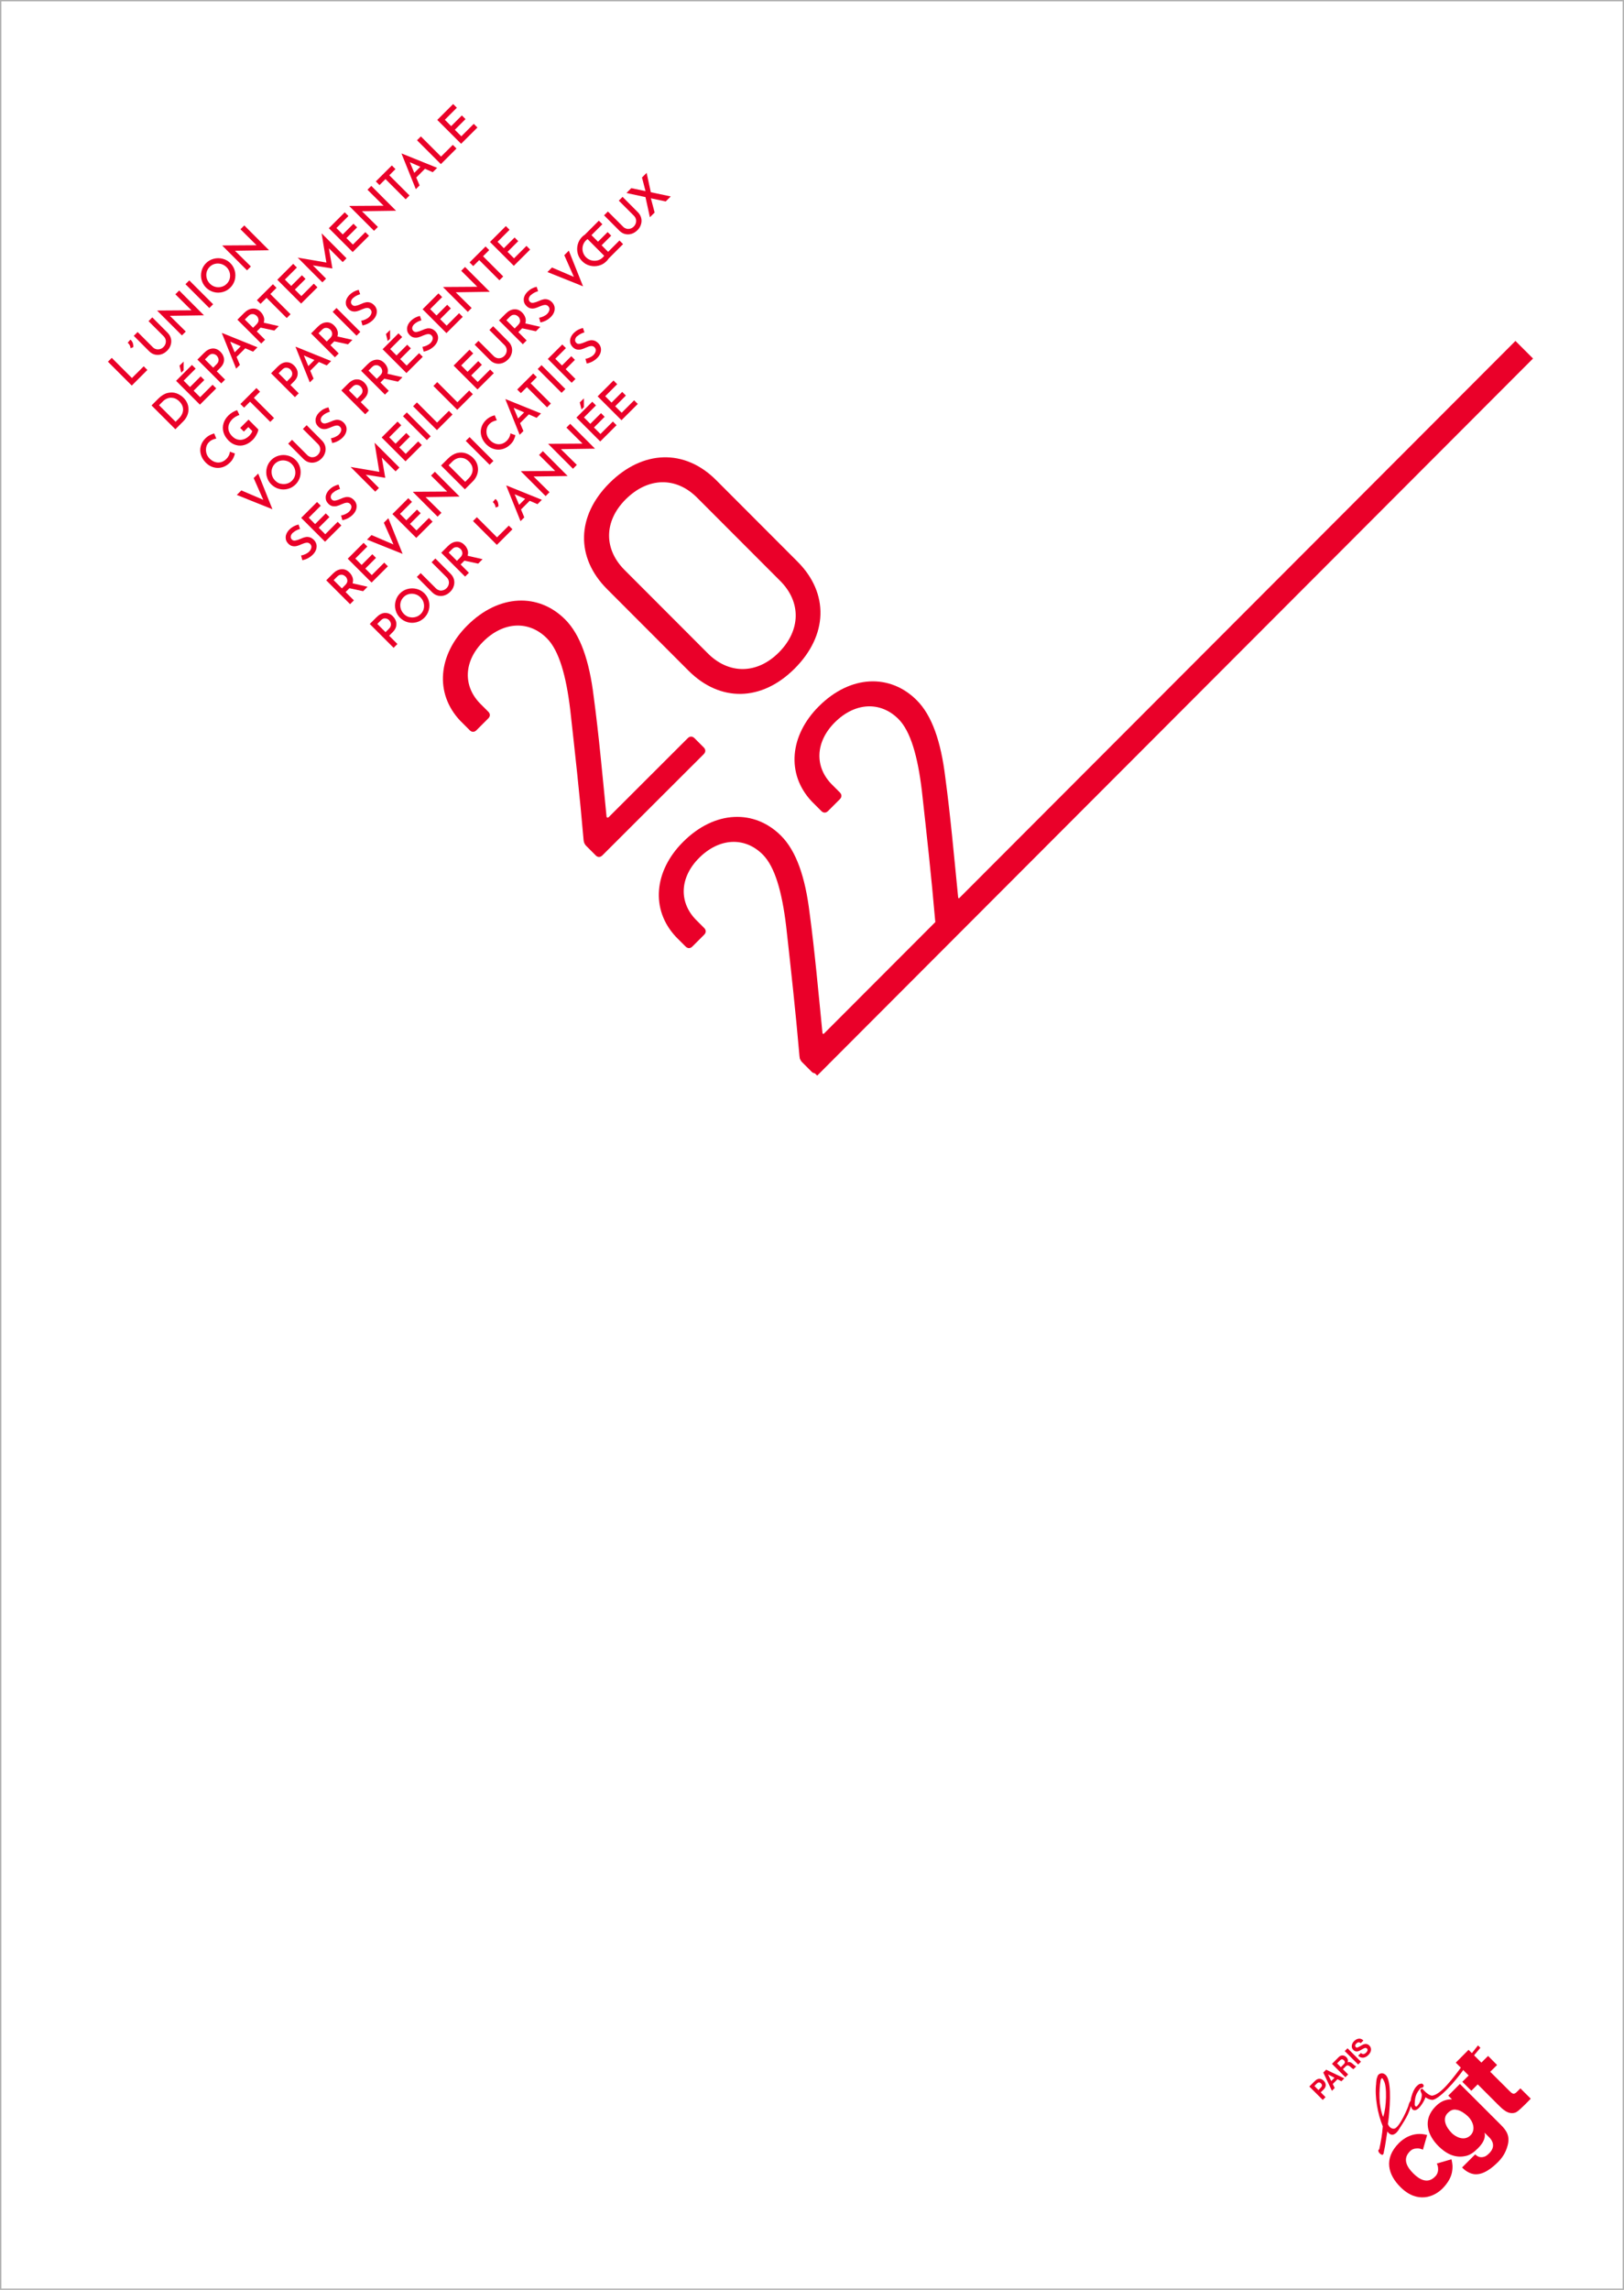 <?xml version="1.0" encoding="UTF-8"?>
<svg xmlns="http://www.w3.org/2000/svg" viewBox="0 0 297.64 419.53">
  <defs>
    <style>
      .cls-1 {
        fill-rule: evenodd;
      }

      .cls-1, .cls-2 {
        fill: #ea0029;
      }

      .cls-3 {
        fill: #fff;
      }

      .cls-4 {
        fill: none;
        stroke: #b1b1b1;
        stroke-miterlimit: 10;
        stroke-width: .5px;
      }
    </style>
  </defs>
  <g id="fond">
    <rect class="cls-3" x="-14.17" y="-14.17" width="325.98" height="447.87"/>
  </g>
  <g id="Calque_1" data-name="Calque 1">
    <g>
      <g>
        <path class="cls-2" d="M272.09,390.75c-.01.13.44,1.17-1.18,2.8-.74.75-1.47,1.3-2.32,1.46-1.71.37-3.33-.2-4.97-1.83-1.88-1.88-3.05-4.73-.47-7.31,1.19-1.19,2.29-1.24,2.96-1.25l-.68-.68,2.13-2.14,7.5,7.49c.99.99,1.73,1.98,1.26,3.76-.38,1.45-1.05,2.33-1.77,3.06-2.09,2.09-3.39,2.23-4.02,2.24-1.22.01-2.16-.83-2.57-1.24l2.4-2.4c.37.31.85.72,1.75.4.22-.08.48-.26.84-.62,1.27-1.27.48-2.41.04-2.85l-.89-.9ZM266.05,390.78c.66.66,2.27,1.62,3.47.42.89-.89.62-2.36-.49-3.47-.37-.37-1.25-1.02-1.88-1.15-.46-.1-1.03-.24-1.82.55-1.02,1.02-.38,2.54.72,3.64Z"/>
        <path class="cls-2" d="M266.02,395.61c.16.73.28,1.25.1,2.33-.18,1.01-.76,1.97-1.61,2.88-1.64,1.75-4.78,2.94-7.84-.12-2.27-2.26-3.13-5.21-.27-8.08.75-.75,2.61-2.18,5.16-1.46l-.77,2.68c-.42-.15-.67-.29-1.31-.21-.38.04-.74.14-1.2.65-1.28,1.42-.29,2.88.76,3.93,1.08,1.08,2.58,1.96,3.93.61.12-.12.7-.62.59-1.64-.04-.42-.11-.49-.22-.8l2.68-.78Z"/>
        <path class="cls-2" d="M266.83,377.88l2.32-2.33,2.35,2.34,1.23-1.22,1.65,1.66-1.26,1.24,3.46,3.45c.41.37.76.91,1.38.28l.69-.69,1.9,1.89s-1.86,1.97-2.58,2.43c-.31.2-.79.28-1.26.18-.77-.17-1.44-.79-2.18-1.53l-3.7-3.7-1.17,1.17-1.65-1.64,1.16-1.16-2.35-2.34Z"/>
      </g>
      <path class="cls-1" d="M253.44,394.76s.2-.2.18-.46c.29-1.24.43-2.57.65-3.8.64.94,1.38.7,1.98-.16,1.15-1.79,1.9-2.85,2.33-4.49.05.21.14.42.26.59.92.87,2.28-1.63,2.41-2.2.32.22.77.44,1.14.47,1,.26,4.45-3.33,6.26-6.17.47-.74,1.67-2.19,2.67-3.36l-.44-.44c-.72.93-1.69,2.12-2.65,3.42-1.98,2.67-4.19,5.64-5.79,5.79-.62-.07-1.36-.8-1.76-1.28-.15-.01-.3.1-.34.24-.05.17.09.33.13.51.35.5-.19,1.95-.81,2.49-.22.11-.36-.13-.38-.32.03-1.34.19-2,1.07-3.03.26-.1.49.02.59-.46-.2-.32-.21-.47-.86-.25-.27.17-.57.48-.75.74-.31.48-.69,1.39-.79,2.27-.1.12-.24.35-.36.71h0c.06.2-1.71,4.36-2.67,4.42-.55.07-.96-.36-1.14-.85l.16-1.22c.27-2.7.53-7.14-.73-7.89-.55-.43-1.28-.04-1.35.43-.19.38-.21.9-.24,1.34-.28,2.3.28,5.54,1.22,7.76-.09,1.44-.36,2.89-.65,4.23h0c-.53.22.33,1.18.68.96h0ZM253.27,380.74c.15.07.17.09.34.46.64,1.02.48,4.92-.06,6.46,0,.13-.04.14-.08.14-.8-2.09-.74-4.73-.44-6.64.04-.18.11-.32.24-.41h0Z"/>
      <g>
        <path class="cls-2" d="M239.97,382.27l1.05-1.04c.58-.58,1.19-.41,1.59-.01.4.4.57,1.01-.01,1.59l-.54.53.88.88-.51.51-2.46-2.46ZM241.64,382.92l.39-.4c.24-.24.39-.5.08-.82-.31-.31-.58-.16-.82.08l-.39.4.74.74Z"/>
        <path class="cls-2" d="M242.53,379.71l.52-.52,3.33,1.59-.53.53-.72-.37-.87.87.36.73-.51.52-1.58-3.34ZM243.99,381.27l.6-.6-1.2-.61h0s.6,1.21.6,1.21Z"/>
        <path class="cls-2" d="M244.12,378.12l1.25-1.25c.41-.41.98-.37,1.36,0,.29.29.39.62.25.98h0c.32-.17.65.01.91.24.17.15.45.44.68.49l-.51.51c-.22-.09-.45-.34-.67-.51-.29-.22-.5-.24-.76.01l-.51.51.96.96-.51.51-2.46-2.46ZM245.74,378.73l.56-.56c.23-.23.25-.45,0-.7-.24-.24-.46-.22-.69,0l-.56.56.69.69Z"/>
        <path class="cls-2" d="M246.46,375.78l.51-.51,2.46,2.46-.51.51-2.46-2.46Z"/>
        <path class="cls-2" d="M249.41,376.12c.33.33.7.22.97-.06.18-.18.4-.51.14-.76-.27-.26-.66.04-1.09.28-.44.25-.93.45-1.39,0-.5-.5-.3-1.19.12-1.61.48-.48,1.15-.7,1.72-.13l-.49.49c-.31-.28-.58-.16-.83.09-.16.16-.28.42-.07.63.19.19.32.1,1.06-.32.21-.12.85-.53,1.41.03.45.45.45,1.12-.18,1.75-.51.51-1.26.72-1.86.11l.49-.49Z"/>
      </g>
    </g>
  </g>
  <g id="Calque_2" data-name="Calque 2">
    <g>
      <rect class="cls-2" x="120.92" y="127.49" width="185.67" height="4.56" transform="translate(-29.11 189.32) rotate(-45.04)"/>
      <g>
        <path class="cls-2" d="M20.48,65.56l3.7,3.7,2.16-2.15.67.67-2.86,2.86-4.37-4.37.7-.7Z"/>
        <path class="cls-2" d="M23.92,63.81c0-.14-.03-.3-.1-.46-.06-.16-.16-.3-.27-.42-.03-.03-.08-.07-.15-.13l.49-.57c.06.05.11.09.14.11.16.16.27.36.34.6.07.25.09.47.05.67l-.5.19Z"/>
        <path class="cls-2" d="M28.61,63.97c.23.06.47.05.71-.01.24-.07.45-.19.63-.37.19-.19.32-.4.39-.64.07-.24.08-.47.02-.7-.06-.23-.17-.44-.34-.61l-2.8-2.8.69-.69,2.81,2.82c.31.31.51.67.61,1.06.09.39.08.79-.05,1.18-.12.4-.34.75-.66,1.06s-.67.53-1.06.65c-.39.12-.79.14-1.18.04-.39-.09-.74-.3-1.05-.61l-2.81-2.82.7-.7,2.8,2.8c.17.17.37.28.6.34Z"/>
        <path class="cls-2" d="M32.84,53.22l4.52,4.53-.02.02-6.21.09,2.92,2.88-.71.71-4.52-4.52.04-.04,6.23-.04-2.95-2.93.7-.7Z"/>
        <path class="cls-2" d="M34.69,51.37l4.37,4.37-.7.7-4.37-4.37.7-.7Z"/>
        <path class="cls-2" d="M36.94,51.28c-.14-.54-.14-1.09,0-1.63.14-.55.41-1.02.81-1.43.4-.4.88-.67,1.42-.81.55-.14,1.09-.14,1.64,0,.55.14,1.02.41,1.42.81.4.4.67.88.81,1.42.14.54.13,1.09,0,1.63-.14.54-.42,1.02-.82,1.42-.4.4-.88.68-1.42.82-.54.14-1.08.15-1.62,0-.54-.14-1.01-.42-1.42-.82-.4-.4-.67-.87-.81-1.41ZM39.46,52.55c.37.1.75.1,1.12,0,.38-.09.7-.28.98-.56.28-.28.46-.6.55-.96.09-.37.08-.73-.02-1.11-.1-.37-.3-.7-.58-.98-.29-.28-.62-.48-.99-.58-.38-.1-.75-.11-1.12-.02-.37.09-.7.28-.97.55-.28.28-.46.6-.56.97-.09.37-.08.74.02,1.12.1.37.3.7.58.99.28.28.61.48.98.58Z"/>
        <path class="cls-2" d="M44.77,41.3l4.52,4.53-.02.02-6.21.09,2.92,2.88-.71.71-4.52-4.52.04-.04,6.23-.04-2.95-2.93.7-.7Z"/>
        <path class="cls-2" d="M27.78,74.27l1.24-1.24c.55-.55,1.11-.89,1.68-1.03.58-.14,1.11-.12,1.62.05.5.18.95.46,1.33.84.42.42.7.9.82,1.42.12.52.11,1.03-.05,1.54-.16.51-.43.95-.83,1.35l-1.45,1.45-4.37-4.37ZM32.8,76.65c.31-.31.53-.64.65-1,.12-.35.14-.71.05-1.07-.09-.36-.3-.7-.61-1.02-.34-.34-.7-.56-1.08-.64-.38-.08-.73-.07-1.07.05-.33.12-.62.3-.86.54l-.73.73,3.03,3.03.62-.62Z"/>
        <path class="cls-2" d="M35.19,66.87l.67.67-2.2,2.2,1.16,1.17,1.96-1.96.67.67-1.96,1.96,1.19,1.19,2.28-2.28.67.67-2.99,2.98-4.37-4.37,2.9-2.9ZM33.64,67.86l-.42.42-.32-1.29.75-.74v1.62Z"/>
        <path class="cls-2" d="M38.96,63.85c.53-.03,1.01.17,1.45.61.25.25.44.54.55.86.12.32.13.66.05,1.02-.08.36-.3.71-.65,1.06l-.63.63,1.52,1.52-.7.7-4.37-4.37,1.24-1.24c.5-.5,1.01-.76,1.54-.79ZM40.04,66.14c.04-.2.02-.38-.05-.55-.07-.17-.16-.31-.26-.42-.18-.18-.41-.3-.69-.33-.27-.04-.55.08-.83.36l-.65.65,1.51,1.51.63-.63c.19-.19.31-.39.34-.59Z"/>
        <path class="cls-2" d="M44.95,63.81l-1.59,1.59.61,1.45-.69.69-2.61-6.49.04-.04,6.48,2.62-.81.8-1.43-.62ZM44.12,63.44l-1.93-.84.82,1.95,1.11-1.11Z"/>
        <path class="cls-2" d="M50.26,60.56l-2.5-.54-.07.07-.63.63,1.52,1.52-.7.7-4.37-4.37,1.23-1.23c.49-.49,1-.75,1.55-.8.54-.05,1.03.15,1.47.59.27.27.46.57.58.92.12.34.11.7,0,1.07l2.75.63-.81.81ZM46.38,60.05l.62-.62c.28-.28.41-.56.38-.84-.03-.28-.14-.52-.33-.71-.11-.11-.25-.2-.41-.27-.16-.07-.34-.08-.54-.05-.2.03-.39.15-.58.33l-.65.65,1.51,1.51Z"/>
        <path class="cls-2" d="M50.01,52.07l.67.67-1.13,1.13,3.7,3.7-.7.7-3.7-3.7-1.1,1.1-.67-.67,2.93-2.92Z"/>
        <path class="cls-2" d="M53.74,48.35l.67.67-2.2,2.2,1.16,1.17,1.96-1.96.67.67-1.96,1.96,1.19,1.19,2.28-2.28.67.67-2.99,2.98-4.37-4.37,2.9-2.9Z"/>
        <path class="cls-2" d="M58.99,42.79l4.52,4.53-.7.7-2.53-2.53.64,3.7h-.01s-3.57-.57-3.57-.57l2.42,2.43-.68.68-4.52-4.53h0s5.26.9,5.26.9l-.87-5.3h.01Z"/>
        <path class="cls-2" d="M63.19,38.91l.67.67-2.2,2.2,1.16,1.17,1.96-1.96.67.67-1.96,1.96,1.19,1.19,2.28-2.28.67.67-2.99,2.98-4.37-4.37,2.9-2.9Z"/>
        <path class="cls-2" d="M68.05,34.06l4.52,4.53-.02.02-6.21.09,2.92,2.88-.71.71-4.52-4.52.04-.04,6.23-.04-2.95-2.93.7-.7Z"/>
        <path class="cls-2" d="M71.81,30.31l.67.67-1.13,1.13,3.7,3.7-.7.7-3.7-3.7-1.1,1.1-.67-.67,2.93-2.92Z"/>
        <path class="cls-2" d="M77.88,30.93l-1.59,1.59.61,1.45-.69.69-2.61-6.49.04-.04,6.48,2.62-.81.8-1.43-.63ZM77.04,30.56l-1.93-.84.82,1.95,1.11-1.11Z"/>
        <path class="cls-2" d="M77.13,24.99l3.7,3.7,2.16-2.15.67.67-2.86,2.86-4.37-4.37.7-.7Z"/>
        <path class="cls-2" d="M83.06,19.07l.67.67-2.2,2.2,1.16,1.17,1.96-1.96.67.67-1.96,1.96,1.19,1.19,2.28-2.28.67.67-2.99,2.98-4.37-4.37,2.9-2.9Z"/>
        <path class="cls-2" d="M42.78,83.87c-.14.31-.35.6-.62.87-.45.45-.95.75-1.48.89-.54.14-1.06.13-1.58-.02-.52-.15-.97-.43-1.37-.83-.44-.44-.74-.92-.9-1.45-.16-.53-.18-1.05-.04-1.57.13-.52.41-.99.82-1.41.26-.26.53-.46.81-.61.29-.15.56-.26.84-.32l.38.93c-.55.1-1,.31-1.33.65-.26.26-.43.56-.51.93-.08.36-.07.73.03,1.1.1.37.3.7.58.98.3.3.63.51.99.63s.72.13,1.08.04c.36-.09.69-.29.99-.58.21-.21.37-.44.48-.67.11-.23.17-.46.18-.68l.92.33c-.04.22-.12.49-.27.8Z"/>
        <path class="cls-2" d="M47.02,79.61c-.2.39-.43.71-.68.96-.46.46-.96.77-1.49.94s-1.05.18-1.56.04c-.51-.13-.97-.41-1.38-.81-.49-.49-.81-1.02-.96-1.57-.15-.55-.14-1.09.02-1.62.16-.52.45-.99.86-1.4.25-.25.52-.46.8-.63.28-.17.56-.29.83-.37l.42.88c-.19.05-.41.15-.66.29-.25.15-.45.29-.6.44-.5.5-.76,1.03-.77,1.6-.01.56.23,1.1.73,1.59.3.3.62.49.98.58.36.09.72.08,1.09-.04.37-.12.71-.33,1.02-.64.14-.14.26-.29.36-.44.1-.15.17-.3.21-.43l-.73-.73-.82.82-.67-.67,1.53-1.52,1.79,1.8c0,.23-.11.54-.32.94Z"/>
        <path class="cls-2" d="M46.99,71.09l.67.67-1.13,1.13,3.7,3.7-.7.7-3.7-3.7-1.1,1.1-.67-.67,2.93-2.92Z"/>
        <path class="cls-2" d="M52.46,66.37c.53-.03,1.01.17,1.45.61.25.25.44.54.55.85.12.32.13.66.05,1.02-.08.36-.3.71-.65,1.06l-.63.63,1.52,1.52-.7.7-4.37-4.37,1.24-1.24c.5-.5,1.01-.76,1.54-.79ZM53.54,68.66c.04-.2.02-.38-.05-.55-.07-.17-.16-.31-.26-.41-.18-.18-.41-.3-.69-.33-.27-.04-.55.08-.83.36l-.65.65,1.51,1.51.63-.63c.19-.19.31-.39.34-.59Z"/>
        <path class="cls-2" d="M58.45,66.33l-1.59,1.59.61,1.45-.69.69-2.61-6.49.04-.04,6.48,2.62-.81.8-1.43-.63ZM57.62,65.96l-1.93-.84.82,1.95,1.11-1.11Z"/>
        <path class="cls-2" d="M63.76,63.08l-2.5-.54-.07.07-.63.63,1.52,1.52-.7.7-4.37-4.37,1.23-1.23c.49-.49,1-.76,1.55-.8.54-.05,1.03.15,1.47.59.27.27.46.57.58.92.12.34.11.7,0,1.07l2.75.63-.81.81ZM59.88,62.57l.62-.62c.28-.28.41-.56.38-.84s-.14-.52-.33-.71c-.11-.11-.25-.2-.41-.27-.16-.06-.34-.08-.54-.05-.2.03-.39.15-.58.33l-.65.65,1.51,1.51Z"/>
        <path class="cls-2" d="M61.67,56.43l4.37,4.37-.7.7-4.37-4.37.7-.7Z"/>
        <path class="cls-2" d="M64.7,54.6c-.22.22-.34.43-.37.66-.03.22.04.42.21.59.17.17.38.22.65.18.27-.05.6-.16.99-.34.29-.14.56-.24.82-.29.25-.06.51-.05.78.02.27.07.53.23.79.49.23.23.38.5.46.8.07.3.05.62-.06.96-.11.33-.31.65-.61.95-.26.26-.57.48-.91.66-.34.17-.68.29-1.02.34l-.23-.86c.26-.04.53-.12.8-.25.28-.13.5-.28.67-.45.21-.21.35-.45.41-.71.06-.26-.02-.5-.23-.71-.17-.17-.38-.24-.62-.22-.25.02-.54.11-.87.25-.34.16-.64.27-.89.34-.26.07-.52.09-.8.04-.28-.04-.54-.19-.79-.43-.36-.36-.52-.76-.5-1.22.02-.46.23-.9.61-1.31.29-.29.58-.51.86-.66.28-.15.58-.26.89-.33l.27.8c-.57.18-1,.42-1.3.71Z"/>
        <path class="cls-2" d="M47.32,86.76l2.61,6.54-6.53-2.62.83-.83,4.02,1.72-1.76-3.98.82-.82Z"/>
        <path class="cls-2" d="M48.9,87.34c-.14-.54-.14-1.09,0-1.63.14-.55.41-1.02.81-1.43.4-.4.88-.67,1.42-.81.55-.14,1.09-.14,1.64,0s1.02.41,1.42.81c.4.4.68.88.81,1.42.14.54.13,1.09,0,1.63-.15.54-.42,1.02-.82,1.42-.4.4-.88.68-1.42.82-.54.14-1.08.15-1.62,0-.54-.14-1.01-.42-1.42-.82-.4-.4-.67-.87-.81-1.42ZM51.42,88.61c.37.1.75.1,1.12.01.38-.09.7-.28.98-.56.28-.28.46-.6.55-.96.09-.37.08-.74-.02-1.11-.1-.37-.3-.7-.58-.98-.28-.29-.61-.48-.99-.58-.38-.1-.75-.11-1.12-.02-.37.09-.7.28-.97.55-.28.28-.46.61-.56.98-.09.37-.08.74.02,1.12.1.37.3.7.58.99.28.28.61.48.98.58Z"/>
        <path class="cls-2" d="M56.9,83.73c.23.06.47.05.71-.01.24-.07.45-.19.63-.37.19-.19.32-.4.39-.64.07-.24.08-.47.02-.71-.06-.23-.17-.43-.34-.61l-2.8-2.8.69-.69,2.81,2.82c.31.31.51.67.61,1.06.09.39.08.79-.05,1.18-.12.4-.34.75-.65,1.06s-.67.53-1.06.65c-.39.12-.79.14-1.18.04-.39-.09-.74-.3-1.05-.61l-2.81-2.82.7-.7,2.8,2.8c.17.17.37.28.6.34Z"/>
        <path class="cls-2" d="M59.15,76.14c-.22.22-.34.44-.37.66-.03.22.04.42.21.59.16.17.38.22.65.18.27-.05.6-.16.99-.33.29-.14.56-.24.82-.29.25-.06.51-.05.78.02.27.07.53.23.79.49.23.23.38.5.46.8.07.3.05.62-.06.95-.11.33-.31.65-.61.95-.26.26-.57.48-.91.66s-.68.29-1.02.34l-.23-.86c.26-.04.53-.12.8-.25.28-.13.5-.28.67-.45.21-.21.35-.45.41-.71.06-.26-.02-.5-.23-.71-.17-.17-.38-.24-.62-.22-.25.02-.54.11-.87.25-.34.16-.64.27-.89.34-.25.07-.52.09-.8.04-.28-.04-.54-.19-.79-.43-.36-.36-.52-.76-.5-1.23.02-.46.23-.9.61-1.31.29-.29.58-.51.86-.66.28-.15.58-.26.89-.33l.27.8c-.57.18-1.01.42-1.3.71Z"/>
        <path class="cls-2" d="M65.34,69.51c.53-.03,1.01.17,1.45.61.25.25.44.54.55.85.12.32.13.66.05,1.02-.08.36-.3.71-.65,1.06l-.63.63,1.52,1.52-.7.7-4.37-4.37,1.24-1.24c.5-.5,1.01-.76,1.54-.79ZM66.42,71.8c.04-.2.02-.38-.05-.55-.07-.17-.16-.31-.26-.41-.18-.18-.41-.3-.69-.33-.27-.04-.55.08-.83.36l-.65.65,1.51,1.51.63-.63c.19-.19.31-.39.34-.59Z"/>
        <path class="cls-2" d="M72.93,69.92l-2.5-.54-.07.07-.63.63,1.52,1.52-.7.7-4.37-4.37,1.23-1.23c.49-.49,1-.75,1.55-.8.54-.05,1.03.15,1.47.59.27.27.46.57.58.92.12.34.11.7,0,1.07l2.75.63-.81.81ZM69.05,69.41l.62-.62c.28-.28.41-.56.38-.84-.03-.28-.14-.52-.33-.71-.11-.11-.25-.2-.41-.27-.16-.07-.34-.08-.54-.05s-.39.15-.58.33l-.65.65,1.51,1.51Z"/>
        <path class="cls-2" d="M73.04,61.08l.67.67-2.2,2.2,1.16,1.17,1.96-1.96.67.67-1.96,1.96,1.19,1.19,2.28-2.28.67.67-2.99,2.98-4.37-4.37,2.9-2.9ZM71.48,62.07l-.42.42-.32-1.29.75-.74v1.61Z"/>
        <path class="cls-2" d="M75.92,59.39c-.22.22-.34.44-.37.66-.03.22.04.42.21.59.16.17.38.22.65.17.27-.05.6-.16.99-.33.29-.14.56-.24.82-.29.25-.06.51-.05.78.02.27.07.53.23.79.49.23.23.38.5.46.81.07.3.05.62-.06.95-.11.33-.31.65-.61.95-.26.26-.57.48-.91.66-.34.17-.68.29-1.02.34l-.23-.86c.26-.04.53-.12.8-.25.28-.13.5-.28.67-.45.21-.21.35-.45.41-.71.06-.26-.02-.5-.23-.71-.17-.17-.38-.24-.62-.22-.25.02-.54.11-.87.25-.34.16-.64.27-.89.34-.26.07-.52.09-.8.04-.28-.04-.54-.19-.79-.43-.36-.36-.52-.76-.5-1.23.02-.46.23-.9.61-1.31.29-.29.58-.51.86-.66.28-.15.58-.26.89-.33l.27.8c-.57.18-1,.42-1.3.71Z"/>
        <path class="cls-2" d="M80.37,53.76l.67.67-2.2,2.2,1.16,1.17,1.96-1.96.67.67-1.96,1.96,1.19,1.19,2.28-2.28.67.67-2.99,2.98-4.37-4.37,2.9-2.9Z"/>
        <path class="cls-2" d="M85.23,48.91l4.52,4.53-.02.02-6.21.09,2.92,2.88-.71.71-4.52-4.52.04-.04,6.23-.04-2.95-2.93.7-.7Z"/>
        <path class="cls-2" d="M88.99,45.15l.67.67-1.13,1.13,3.7,3.7-.7.7-3.7-3.7-1.1,1.1-.67-.67,2.93-2.92Z"/>
        <path class="cls-2" d="M92.72,41.43l.67.67-2.2,2.2,1.16,1.17,1.96-1.96.67.67-1.96,1.96,1.19,1.19,2.28-2.28.67.67-2.99,2.98-4.37-4.37,2.9-2.9Z"/>
        <path class="cls-2" d="M53.66,97.61c-.22.22-.34.43-.37.66-.03.22.04.42.21.59s.38.22.65.17c.27-.05.6-.16.99-.33.29-.14.56-.24.82-.29.25-.06.51-.05.78.02.27.07.53.23.79.49.23.23.38.5.46.8.07.3.05.62-.05.95-.11.33-.31.65-.61.95-.26.26-.57.48-.9.66-.34.18-.68.29-1.02.35l-.23-.86c.26-.04.53-.12.8-.25.28-.13.5-.28.67-.45.21-.21.35-.45.41-.71.06-.26-.02-.5-.23-.71-.17-.17-.38-.24-.62-.22-.25.02-.54.11-.87.25-.34.16-.64.27-.89.34s-.52.09-.8.04c-.28-.04-.54-.19-.79-.43-.36-.36-.52-.76-.5-1.23.02-.46.23-.9.61-1.31.29-.29.58-.51.86-.66.28-.15.58-.26.89-.33l.27.8c-.57.18-1,.42-1.3.71Z"/>
        <path class="cls-2" d="M58.12,91.98l.67.67-2.2,2.2,1.16,1.17,1.96-1.96.67.67-1.96,1.96,1.19,1.19,2.28-2.28.67.67-2.99,2.98-4.37-4.37,2.9-2.9Z"/>
        <path class="cls-2" d="M60.99,90.29c-.22.22-.34.43-.37.66-.03.22.04.42.21.59s.38.22.65.17c.27-.05.6-.16.99-.33.29-.14.56-.24.82-.29.25-.06.51-.05.78.02.27.07.53.23.79.49.23.23.38.5.46.8.07.3.05.62-.05.95-.11.33-.31.65-.61.95-.26.26-.57.48-.9.66-.34.17-.68.29-1.02.34l-.23-.86c.26-.04.53-.12.8-.25.28-.13.5-.28.67-.45.21-.21.35-.45.41-.71.06-.26-.02-.5-.23-.71-.17-.17-.38-.24-.62-.22-.25.02-.54.11-.87.26-.34.16-.64.27-.89.34s-.52.09-.8.04c-.28-.04-.54-.19-.79-.43-.36-.36-.52-.76-.5-1.23.02-.46.23-.9.61-1.31.29-.29.57-.51.86-.66.28-.15.58-.26.89-.33l.27.8c-.57.18-1,.42-1.3.71Z"/>
        <path class="cls-2" d="M68.67,81.13l4.53,4.53-.7.7-2.53-2.53.64,3.71h-.01s-3.57-.57-3.57-.57l2.42,2.43-.68.68-4.52-4.53h0s5.27.9,5.27.9l-.87-5.3h.01Z"/>
        <path class="cls-2" d="M72.87,77.25l.67.67-2.2,2.2,1.16,1.17,1.96-1.96.67.67-1.96,1.96,1.19,1.19,2.28-2.28.67.67-2.99,2.98-4.37-4.37,2.9-2.9Z"/>
        <path class="cls-2" d="M74.56,75.56l4.37,4.37-.7.7-4.37-4.37.7-.7Z"/>
        <path class="cls-2" d="M76.41,73.72l3.7,3.7,2.16-2.15.67.67-2.86,2.86-4.37-4.37.7-.7Z"/>
        <path class="cls-2" d="M80.13,70l3.7,3.7,2.16-2.15.67.67-2.86,2.86-4.37-4.37.7-.7Z"/>
        <path class="cls-2" d="M86.06,64.08l.67.67-2.2,2.2,1.16,1.17,1.96-1.96.67.67-1.96,1.96,1.19,1.19,2.28-2.28.67.67-2.99,2.98-4.37-4.37,2.9-2.9Z"/>
        <path class="cls-2" d="M91.08,65.6c.23.06.47.05.71-.01.24-.07.45-.19.63-.37.19-.19.32-.4.39-.64.07-.24.08-.47.02-.71-.06-.23-.17-.43-.34-.61l-2.8-2.8.69-.69,2.81,2.82c.31.31.51.66.61,1.06.09.39.08.79-.05,1.18-.12.4-.34.75-.66,1.06s-.67.53-1.06.65c-.39.12-.79.14-1.18.04-.39-.09-.74-.3-1.05-.61l-2.81-2.82.7-.7,2.8,2.8c.17.17.37.28.6.34Z"/>
        <path class="cls-2" d="M98.2,60.69l-2.5-.54-.07.07-.63.63,1.52,1.52-.7.7-4.37-4.37,1.23-1.23c.49-.49,1-.76,1.55-.8s1.03.15,1.47.59c.27.27.46.57.58.92.12.34.11.7,0,1.07l2.75.63-.81.81ZM94.32,60.18l.62-.62c.28-.28.41-.56.38-.84-.03-.28-.14-.52-.33-.71-.11-.11-.25-.2-.41-.27-.16-.07-.34-.08-.54-.05s-.39.15-.58.33l-.65.65,1.51,1.51Z"/>
        <path class="cls-2" d="M97.29,54.05c-.22.22-.34.43-.37.66-.03.22.04.42.21.59s.38.22.65.17c.27-.05.6-.16.99-.33.29-.14.56-.24.82-.29.25-.06.51-.05.78.02.27.07.53.23.79.49.23.23.38.5.46.81.07.3.05.62-.05.95-.11.33-.31.65-.61.95-.26.26-.57.48-.9.66-.34.17-.68.29-1.02.34l-.23-.86c.26-.04.53-.12.8-.25.28-.13.5-.28.67-.45.21-.21.35-.45.41-.71.06-.26-.02-.5-.23-.71-.17-.17-.38-.24-.62-.22-.25.02-.54.11-.87.25-.34.16-.64.27-.89.34s-.52.09-.8.04c-.28-.04-.54-.19-.79-.43-.36-.36-.52-.76-.5-1.23.02-.46.23-.9.61-1.31.29-.29.58-.51.86-.66.28-.15.58-.26.89-.33l.27.8c-.57.18-1,.42-1.3.71Z"/>
        <path class="cls-2" d="M104.25,45.92l2.61,6.54-6.53-2.62.83-.83,4.02,1.72-1.76-3.98.82-.82Z"/>
        <path class="cls-2" d="M114.2,44.72l-2.65,2.65c-.12.18-.25.35-.4.49-.4.4-.88.68-1.42.81-.54.14-1.08.14-1.62,0-.54-.14-1.01-.41-1.42-.82-.4-.4-.67-.87-.81-1.41-.14-.54-.14-1.09,0-1.63.14-.54.41-1.02.81-1.42.14-.14.3-.27.49-.39l2.57-2.57.65.65-2,2,1.2,1.2,1.76-1.76.66.66-1.76,1.76,1.19,1.2,2.08-2.08.67.67ZM108.39,47.7c.37.1.75.1,1.12.01.37-.09.7-.28.98-.56.1-.1.17-.19.24-.29l-3.04-3.05c-.1.06-.2.14-.32.26-.27.27-.45.59-.55.97-.09.37-.09.74.01,1.11.1.37.29.7.57.98.28.28.6.47.98.57Z"/>
        <path class="cls-2" d="M114.8,41.9c.23.06.47.05.71-.01.24-.07.45-.19.63-.37.19-.19.32-.4.39-.64.07-.24.08-.47.02-.71-.06-.23-.17-.43-.34-.61l-2.8-2.8.69-.69,2.81,2.82c.31.31.51.66.61,1.06.09.39.08.79-.05,1.18-.12.4-.34.75-.66,1.06s-.67.53-1.06.65c-.39.12-.79.14-1.18.04-.39-.09-.74-.3-1.05-.61l-2.81-2.82.7-.7,2.8,2.8c.17.17.37.28.6.34Z"/>
        <path class="cls-2" d="M122.02,36.91l-2.73-.58.69,2.61-.87.86-.81-3.69-3.49-.75.89-.89,2.61.55-.65-2.5.85-.85.77,3.55,3.65.77-.9.9Z"/>
        <path class="cls-2" d="M66.54,108.31l-2.5-.54-.07.07-.63.63,1.52,1.52-.7.7-4.37-4.37,1.23-1.23c.49-.49,1-.76,1.55-.8.54-.05,1.03.15,1.47.59.27.27.46.57.58.92.12.34.11.7,0,1.07l2.75.63-.81.81ZM62.66,107.8l.62-.62c.28-.28.41-.56.38-.84-.03-.28-.14-.52-.33-.71-.11-.11-.25-.2-.41-.27-.16-.07-.34-.08-.54-.05-.2.03-.39.15-.58.33l-.65.65,1.51,1.51Z"/>
        <path class="cls-2" d="M66.65,99.46l.67.67-2.2,2.2,1.16,1.17,1.96-1.96.67.67-1.96,1.96,1.19,1.19,2.28-2.28.67.67-2.99,2.98-4.37-4.37,2.9-2.9Z"/>
        <path class="cls-2" d="M71.18,94.94l2.61,6.54-6.53-2.62.83-.83,4.02,1.72-1.76-3.98.82-.82Z"/>
        <path class="cls-2" d="M74.84,91.28l.67.67-2.2,2.2,1.16,1.17,1.96-1.96.67.67-1.96,1.96,1.19,1.19,2.28-2.28.67.67-2.99,2.98-4.37-4.37,2.9-2.9Z"/>
        <path class="cls-2" d="M79.7,86.43l4.52,4.53-.02.02-6.21.09,2.92,2.88-.71.71-4.52-4.52.04-.04,6.23-.04-2.95-2.93.7-.7Z"/>
        <path class="cls-2" d="M80.84,85.28l1.24-1.24c.55-.55,1.11-.89,1.68-1.04.57-.14,1.11-.12,1.62.05.5.18.95.46,1.33.84.42.42.7.9.82,1.42.12.52.11,1.03-.05,1.54-.16.51-.43.96-.83,1.35l-1.45,1.45-4.37-4.37ZM85.87,87.66c.31-.31.53-.65.65-1,.12-.35.14-.71.05-1.07-.09-.36-.3-.7-.61-1.02-.34-.34-.7-.56-1.08-.64-.38-.08-.73-.07-1.07.05s-.62.3-.86.54l-.73.73,3.03,3.03.62-.62Z"/>
        <path class="cls-2" d="M86.06,80.08l4.37,4.37-.7.7-4.37-4.37.7-.7Z"/>
        <path class="cls-2" d="M94.2,80.52c-.14.31-.35.6-.62.87-.45.45-.95.75-1.48.89-.54.14-1.06.13-1.58-.02-.52-.15-.97-.43-1.38-.83-.44-.44-.74-.92-.9-1.45-.16-.53-.18-1.05-.04-1.57.13-.52.41-.99.82-1.4.26-.26.53-.46.81-.61.29-.15.57-.26.84-.32l.38.93c-.55.1-1,.31-1.33.65-.26.26-.43.56-.51.92-.08.36-.07.73.03,1.1.11.37.3.7.58.98.3.3.63.51.99.63s.72.13,1.08.04c.36-.09.69-.28.99-.58.21-.21.37-.44.48-.67.11-.23.17-.46.18-.68l.92.33c-.04.22-.12.49-.27.8Z"/>
        <path class="cls-2" d="M96.91,75.93l-1.59,1.59.61,1.45-.69.69-2.61-6.49.04-.04,6.48,2.62-.8.8-1.43-.63ZM96.07,75.56l-1.93-.84.81,1.95,1.11-1.11Z"/>
        <path class="cls-2" d="M97.72,68.43l.67.67-1.13,1.13,3.7,3.7-.7.7-3.7-3.7-1.1,1.1-.67-.67,2.93-2.92Z"/>
        <path class="cls-2" d="M99.25,66.9l4.37,4.37-.7.7-4.37-4.37.7-.7Z"/>
        <path class="cls-2" d="M103.05,63.11l.67.67-1.95,1.95,1.23,1.23,1.7-1.7.67.67-1.7,1.7,1.8,1.8-.7.7-4.37-4.37,2.66-2.65Z"/>
        <path class="cls-2" d="M105.78,61.57c-.22.22-.34.44-.37.66-.03.22.04.42.21.59s.38.22.65.17c.27-.05.6-.16.99-.33.29-.14.56-.24.82-.29.25-.06.51-.05.78.02.27.07.53.23.79.49.23.23.38.5.46.81.07.3.05.62-.05.95-.11.33-.31.65-.61.95-.26.26-.57.48-.9.66-.34.17-.68.29-1.02.35l-.23-.86c.26-.04.53-.12.8-.25.28-.13.5-.28.67-.45.21-.21.35-.45.41-.71.06-.26-.02-.5-.23-.71-.17-.17-.37-.24-.62-.22-.25.02-.54.11-.87.26-.34.16-.64.27-.89.34-.25.07-.52.09-.8.04-.28-.04-.54-.19-.79-.43-.36-.36-.52-.76-.5-1.22.02-.46.23-.9.61-1.31.29-.29.57-.51.86-.66.28-.15.58-.26.89-.33l.27.8c-.57.18-1.01.42-1.3.71Z"/>
        <path class="cls-2" d="M70.55,112.3c.53-.03,1.01.17,1.45.61.25.25.44.54.55.85.12.32.13.66.05,1.02-.08.36-.3.71-.65,1.06l-.63.63,1.52,1.52-.7.7-4.37-4.37,1.24-1.24c.5-.5,1.01-.76,1.54-.79ZM71.63,114.59c.04-.2.02-.38-.05-.55-.07-.17-.16-.31-.26-.41-.18-.18-.41-.3-.69-.33-.27-.04-.55.08-.83.36l-.65.65,1.51,1.51.63-.63c.19-.19.31-.39.34-.59Z"/>
        <path class="cls-2" d="M72.5,111.77c-.14-.54-.14-1.09,0-1.63.14-.55.41-1.02.81-1.43.4-.4.87-.67,1.42-.81.55-.14,1.09-.14,1.64,0,.55.14,1.02.41,1.42.81.4.4.67.88.81,1.42.14.54.13,1.09-.01,1.63-.14.54-.42,1.02-.82,1.42-.41.4-.88.68-1.42.82-.54.14-1.08.15-1.62,0-.54-.14-1.01-.42-1.42-.82-.4-.4-.67-.87-.81-1.42ZM75.01,113.05c.37.1.75.1,1.12,0,.37-.09.7-.28.98-.56.28-.28.46-.6.55-.96.09-.37.08-.74-.02-1.11-.1-.37-.3-.7-.58-.98-.28-.29-.61-.48-.99-.58-.38-.1-.75-.11-1.12-.02-.37.09-.7.28-.97.55-.28.28-.47.61-.56.98-.09.37-.08.74.02,1.12.11.37.3.7.58.99.28.28.61.48.98.58Z"/>
        <path class="cls-2" d="M80.49,108.16c.23.06.47.05.71-.02.24-.06.45-.19.63-.37.19-.19.32-.4.39-.64.07-.24.08-.47.02-.71-.06-.23-.17-.43-.34-.61l-2.8-2.8.69-.69,2.81,2.82c.31.31.51.67.61,1.06.09.39.08.79-.05,1.18-.12.4-.34.75-.66,1.06s-.67.53-1.06.65c-.39.12-.79.14-1.18.04-.39-.09-.74-.3-1.05-.61l-2.81-2.82.7-.7,2.8,2.8c.17.17.37.28.6.34Z"/>
        <path class="cls-2" d="M87.62,103.26l-2.5-.54-.07.07-.63.63,1.52,1.52-.7.7-4.37-4.37,1.23-1.23c.49-.49,1-.76,1.55-.8s1.03.15,1.47.59c.27.27.46.57.58.92.12.34.11.7,0,1.07l2.75.63-.81.81ZM83.74,102.75l.62-.62c.28-.28.41-.56.38-.84s-.14-.52-.33-.71c-.11-.11-.25-.2-.41-.27-.16-.07-.34-.08-.54-.05-.2.03-.39.15-.58.33l-.65.65,1.51,1.51Z"/>
        <path class="cls-2" d="M87.39,94.75l3.7,3.7,2.16-2.15.67.67-2.86,2.86-4.37-4.37.7-.7Z"/>
        <path class="cls-2" d="M90.83,93c0-.14-.03-.3-.1-.46-.07-.16-.16-.3-.27-.42-.03-.03-.08-.07-.15-.13l.49-.57c.06.05.11.09.14.11.16.16.27.36.34.6.07.25.09.47.05.67l-.5.19Z"/>
        <path class="cls-2" d="M97.08,91.75l-1.59,1.59.6,1.45-.69.69-2.61-6.49.04-.04,6.48,2.62-.8.8-1.43-.62ZM96.25,91.39l-1.93-.84.82,1.95,1.11-1.11Z"/>
        <path class="cls-2" d="M99.5,82.66l4.52,4.53-.02.02-6.21.09,2.92,2.88-.71.71-4.52-4.53.04-.04,6.23-.04-2.95-2.93.7-.7Z"/>
        <path class="cls-2" d="M104.51,77.65l4.52,4.53-.02.02-6.21.09,2.92,2.88-.71.71-4.52-4.53.04-.04,6.23-.04-2.95-2.93.7-.7Z"/>
        <path class="cls-2" d="M108.56,73.61l.67.67-2.2,2.2,1.16,1.17,1.96-1.96.67.67-1.96,1.96,1.19,1.19,2.28-2.28.67.67-2.99,2.98-4.37-4.37,2.9-2.9ZM107,74.6l-.42.42-.32-1.29.75-.74v1.61Z"/>
        <path class="cls-2" d="M112.45,69.72l.67.67-2.2,2.2,1.16,1.17,1.96-1.96.67.67-1.96,1.96,1.19,1.19,2.28-2.28.67.67-2.99,2.98-4.37-4.37,2.9-2.9Z"/>
      </g>
      <g>
        <path class="cls-2" d="M109.18,156.72l-1.75-1.75c-.28-.28-.42-.61-.47-1.04-.7-8.17-1.59-16.16-2.44-23.81-.75-6.33-2.07-10.96-4.29-13.18-3.3-3.31-7.98-3.08-11.67.61-3.59,3.59-3.79,8.22-.39,11.52l1.32,1.32c.38.38.38.85,0,1.23l-2.17,2.17c-.38.38-.85.38-1.23,0l-1.75-1.75c-4.72-5.01-4.05-12.1,1.29-17.43,5.81-5.81,13.09-5.99,17.95-1.12,2.79,2.79,4.43,7.56,5.23,14.13.94,6.99,1.6,14.36,2.35,21.92,0,.28.24.33.43.14l14.46-14.44c.38-.38.85-.38,1.23,0l1.7,1.7c.38.38.38.85,0,1.23l-18.58,18.55c-.38.38-.85.38-1.23,0Z"/>
        <path class="cls-2" d="M126.17,122.86l-14.92-14.94c-5.76-5.77-5.61-13.37.44-19.41,6.1-6.09,13.8-6.32,19.56-.55l14.92,14.94c5.81,5.81,5.56,13.51-.54,19.6-6.05,6.04-13.66,6.18-19.46.36ZM143,106.44l-15.25-15.27c-3.87-3.88-9.02-3.74-13.08.32-3.97,3.96-4.07,9.07-.2,12.94l15.25,15.27c3.87,3.88,9.02,3.83,12.99-.13,4.07-4.06,4.16-9.26.29-13.13Z"/>
        <path class="cls-2" d="M148.75,196.35l-1.75-1.75c-.28-.28-.42-.61-.47-1.04-.7-8.17-1.59-16.16-2.44-23.81-.75-6.33-2.07-10.96-4.29-13.18-3.3-3.31-7.98-3.08-11.67.61-3.59,3.59-3.79,8.22-.39,11.52l1.32,1.32c.38.38.38.85,0,1.23l-2.17,2.17c-.38.38-.85.38-1.23,0l-1.75-1.75c-4.72-5.01-4.05-12.1,1.29-17.43,5.81-5.81,13.09-5.99,17.95-1.12,2.79,2.79,4.43,7.56,5.23,14.13.94,6.99,1.6,14.36,2.35,21.92,0,.28.24.33.43.14l14.46-14.44c.38-.38.85-.38,1.23,0l1.7,1.7c.38.38.38.85,0,1.23l-18.58,18.55c-.38.38-.85.38-1.23,0Z"/>
        <path class="cls-2" d="M173.62,171.52l-1.75-1.75c-.28-.28-.42-.62-.47-1.04-.7-8.17-1.59-16.16-2.44-23.81-.75-6.33-2.07-10.96-4.29-13.18-3.3-3.31-7.98-3.08-11.67.61-3.59,3.59-3.79,8.22-.39,11.52l1.32,1.32c.38.38.38.85,0,1.23l-2.17,2.17c-.38.38-.85.38-1.23,0l-1.75-1.75c-4.72-5.01-4.05-12.1,1.29-17.43,5.81-5.81,13.09-5.99,17.95-1.12,2.79,2.79,4.43,7.56,5.23,14.13.94,6.99,1.6,14.36,2.35,21.92,0,.28.24.33.42.14l14.46-14.44c.38-.38.85-.38,1.23,0l1.7,1.7c.38.38.38.85,0,1.23l-18.58,18.55c-.38.38-.85.38-1.23,0Z"/>
      </g>
    </g>
    <rect class="cls-4" width="297.64" height="419.53"/>
  </g>
</svg>